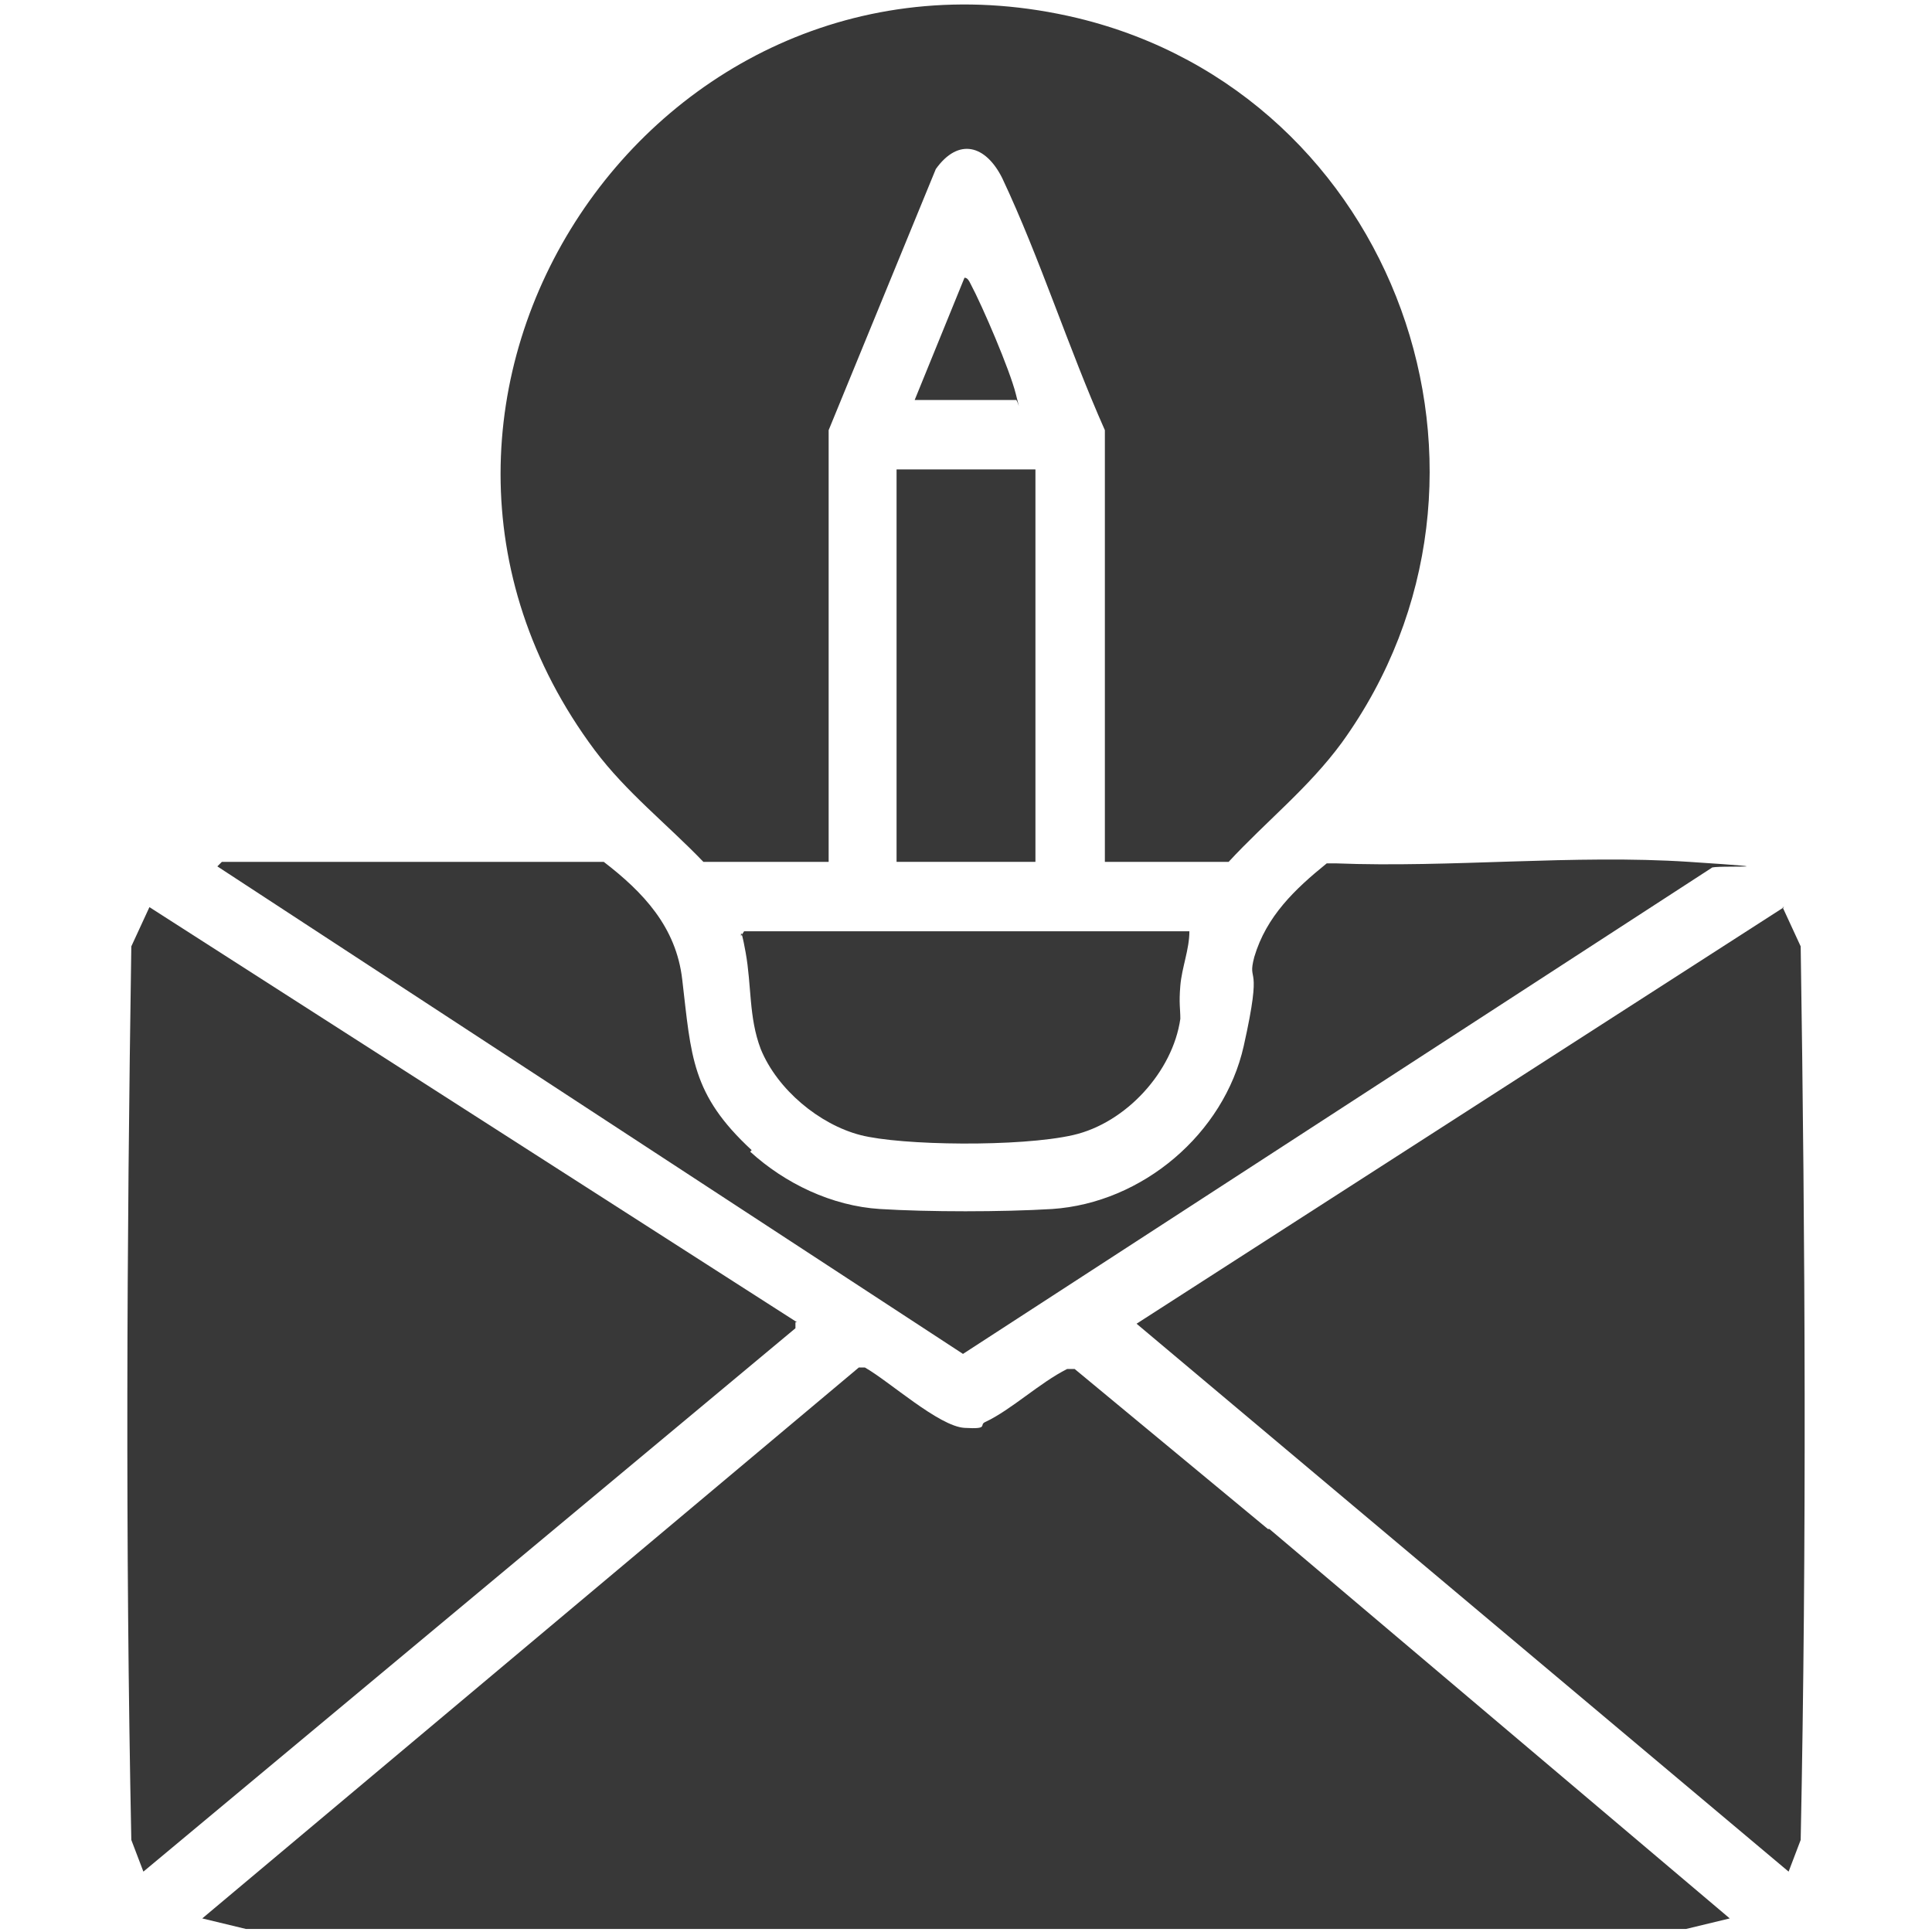 <svg xmlns="http://www.w3.org/2000/svg" id="Layer_1" viewBox="0 0 128 128"><defs><style>      .st0 {        fill: #383838;      }    </style></defs><path class="st0" d="M84.1,101.3l30.5,25.8-2.9.7H16.3l-2.9-.7,43.5-36.5h.4c1.6.9,4.9,3.9,6.6,4s.9-.2,1.4-.4c1.7-.8,3.6-2.6,5.4-3.5h.5c0,0,12.8,10.6,12.8,10.6Z"></path><path class="st0" d="M46.6,57.1c-2.4-2.5-5.1-4.6-7.2-7.4C22.1,26.5,43.4-5.5,71.4,1.2c21.1,5.1,30.2,30.4,17.5,48-2.2,3-5,5.2-7.5,7.9h-8.2v-28.6c-2.4-5.4-4.3-11.4-6.8-16.7-1.1-2.2-2.9-2.7-4.4-.6l-7.1,17.3v28.6h-8.2Z"></path><path class="st0" d="M52.7,87.6v.4c0,0-43.2,36-43.2,36l-.8-2.1c-.4-19.7-.3-39.5,0-59.2l1.2-2.6,42.9,27.5Z"></path><path class="st0" d="M118.1,60.1l1.2,2.6c.3,19.7.4,39.5,0,59.2l-.8,2.1-43.2-36.3,42.9-27.6Z"></path><path class="st0" d="M49.7,76.3c2.3,2.1,5.4,3.6,8.6,3.8s8.1.2,11.4,0c6-.4,11.4-5,12.7-10.8s.2-4,.7-5.9c.8-2.7,2.7-4.5,4.8-6.2h.6c7.6.3,15.8-.6,23.4-.1s1.5.2,1.5.4l-49.6,32.2L14.4,57.4l.3-.3h25.3c2.6,2,4.8,4.3,5.2,7.8.6,5.1.6,7.6,4.6,11.3Z"></path><path class="st0" d="M78.8,61.7c0,1.2-.5,2.4-.6,3.6s0,1.5,0,2.2c-.5,3.5-3.6,6.9-7.1,7.7s-11.4.7-14.1,0-5.5-3-6.6-5.7c-.8-2.1-.6-4.2-1-6.4s-.3-.8-.3-1.1l.2-.3h29.5Z"></path><rect class="st0" x="59.4" y="31.1" width="9.2" height="26"></rect><path class="st0" d="M67.4,26.5h-6.8l3.3-8.1c.2,0,.3.2.4.4.8,1.5,2.6,5.7,3,7.3s.1.3,0,.4Z"></path></svg>